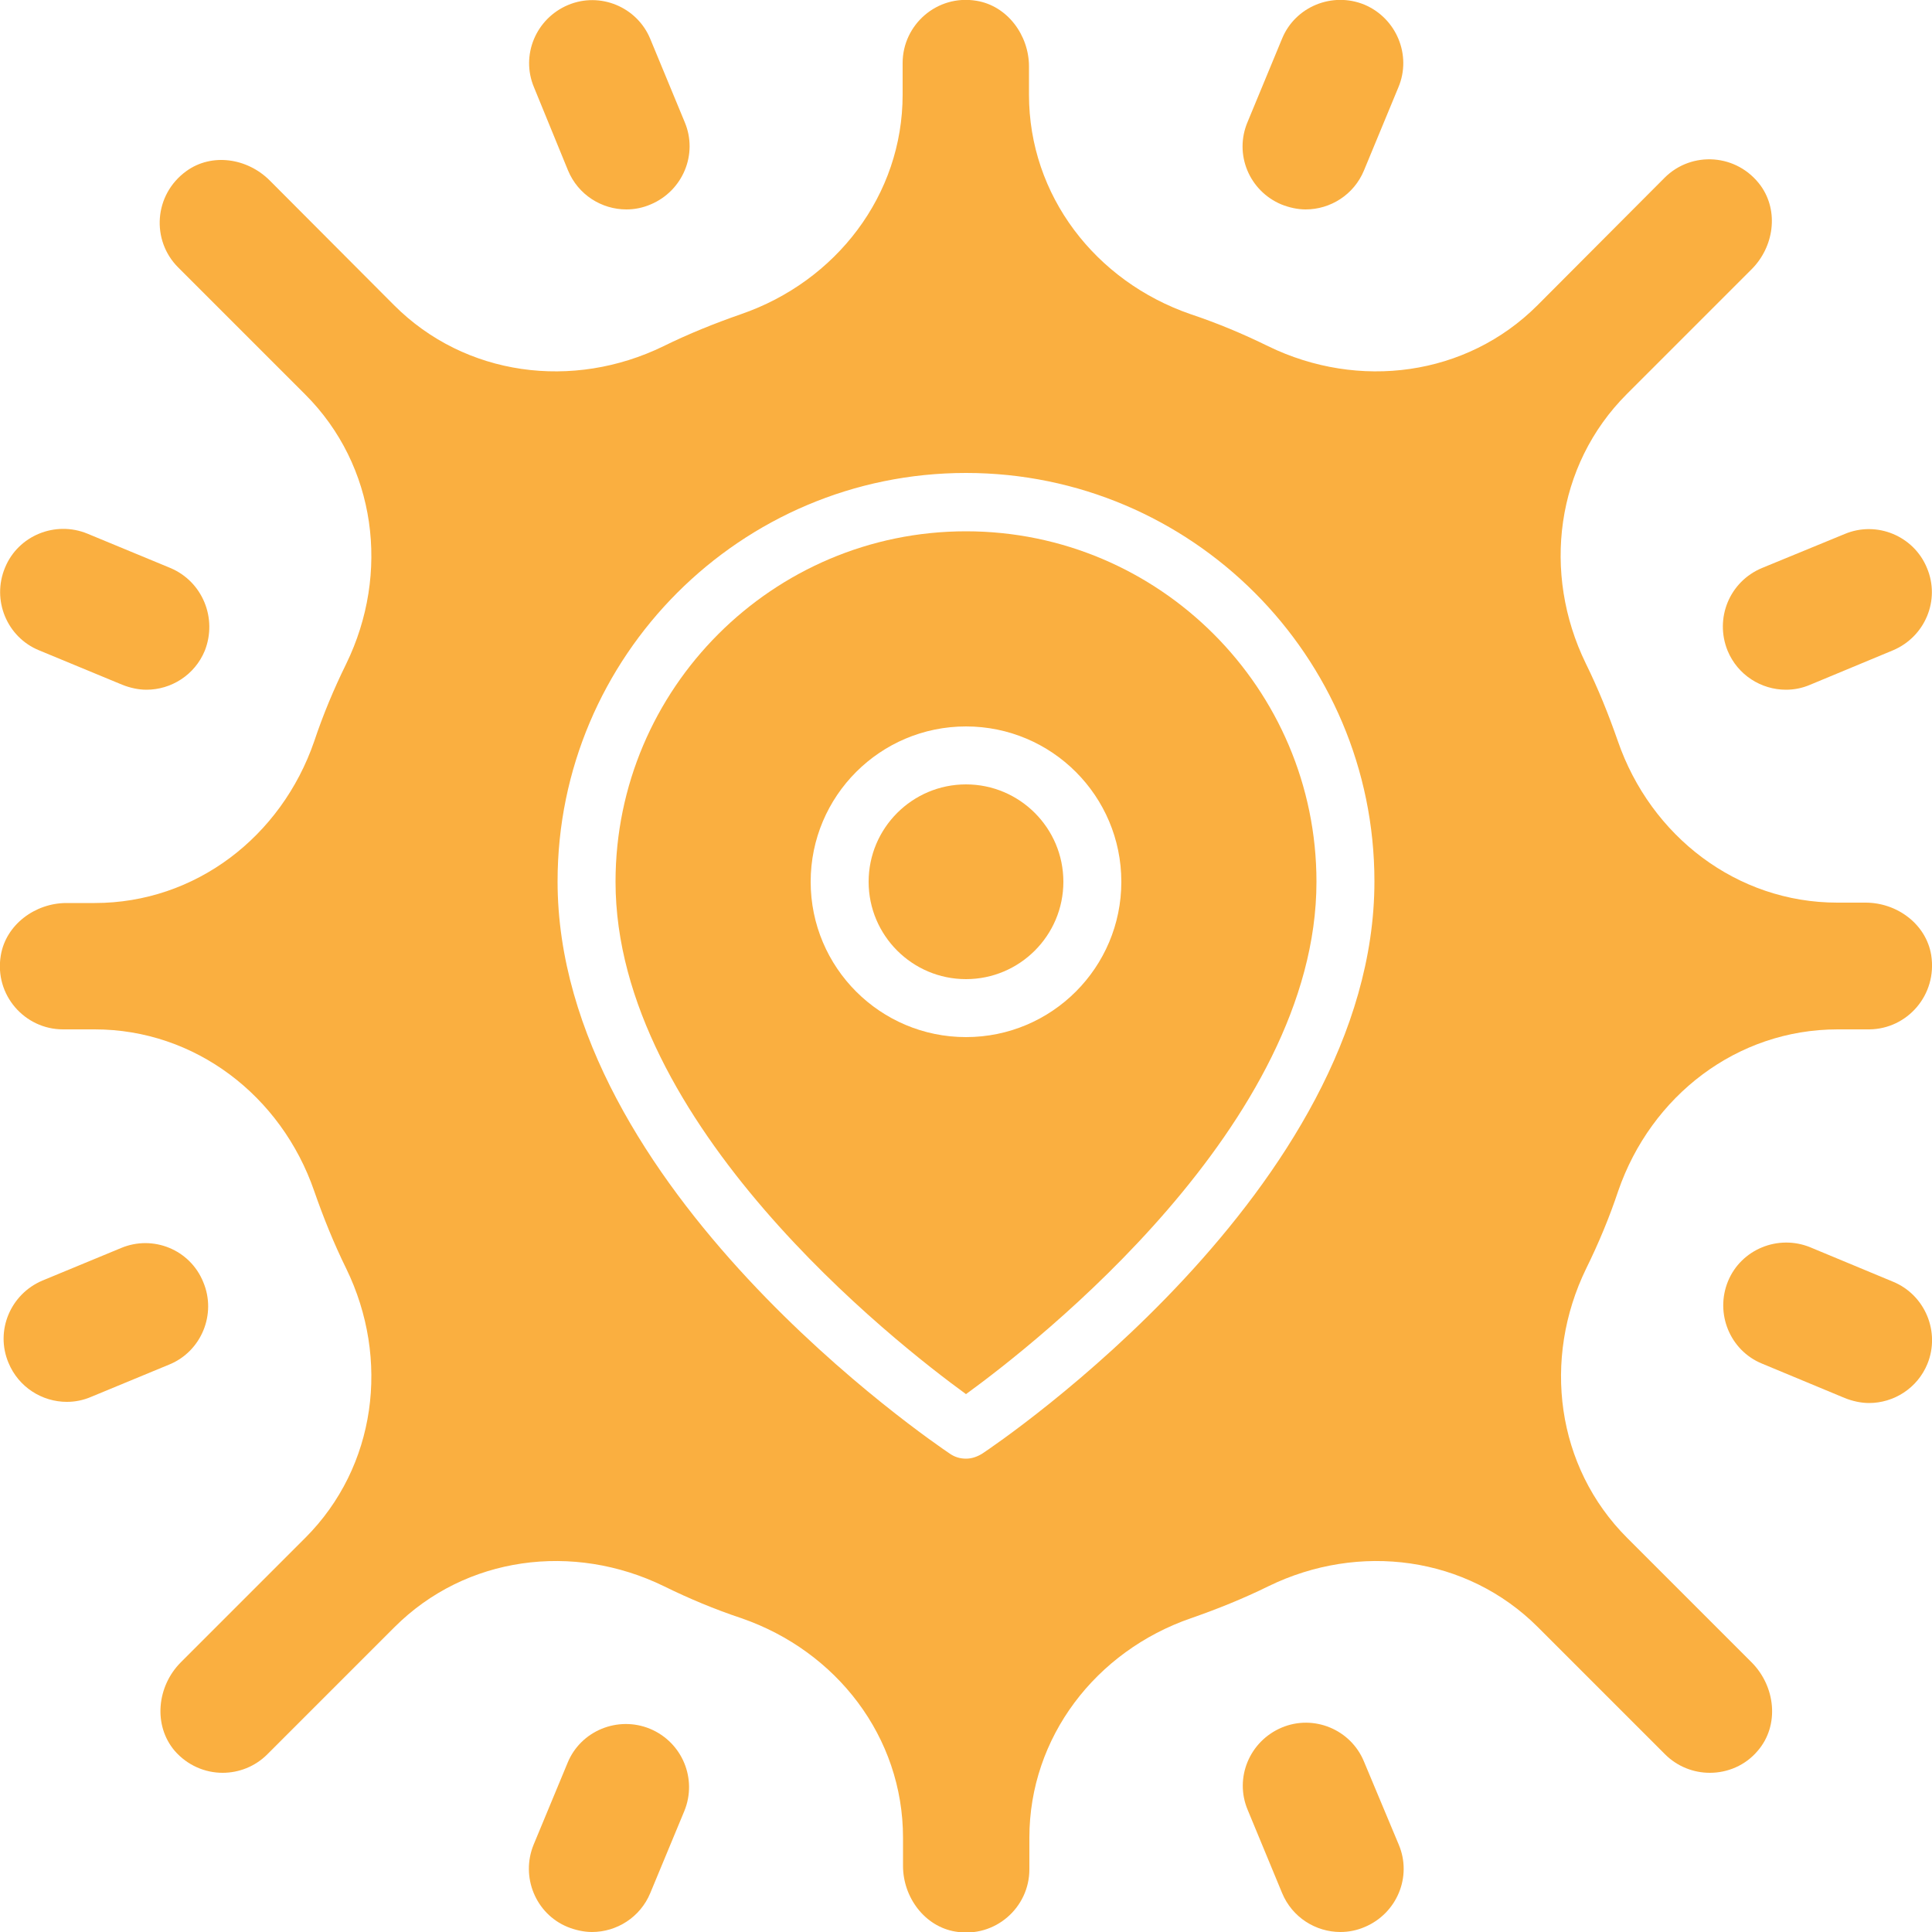 <?xml version="1.0" encoding="utf-8"?>
<!-- Generator: Adobe Illustrator 25.2.0, SVG Export Plug-In . SVG Version: 6.00 Build 0)  -->
<svg version="1.1" id="grafica" xmlns="http://www.w3.org/2000/svg" xmlns:xlink="http://www.w3.org/1999/xlink" x="0px" y="0px"
	 viewBox="0 0 50 50" enable-background="new 0 0 50 50" xml:space="preserve">
<g>
	<path fill="#FAAF40" d="M1.01,16.83l2.15,0.89c0.2,0.08,0.42,0.13,0.63,0.13c0.64,0,1.25-0.38,1.51-1.01
		C5.63,16,5.24,15.05,4.41,14.7l-2.15-0.89c-0.83-0.34-1.79,0.05-2.13,0.88C-0.22,15.53,0.18,16.49,1.01,16.83z"/>
	<path fill="#FAAF40" d="M48.99,33.17l-2.14-0.89c-0.83-0.34-1.79,0.05-2.13,0.88c-0.34,0.83,0.05,1.79,0.88,2.13l2.14,0.89
		c0.2,0.08,0.42,0.13,0.63,0.13c0.64,0,1.25-0.38,1.51-1.01C50.22,34.47,49.82,33.51,48.99,33.17z"/>
	<path fill="#FAAF40" d="M16.82,44.74c-0.83-0.34-1.79,0.05-2.13,0.88l-0.88,2.12c-0.34,0.83,0.05,1.79,0.88,2.13
		c0.2,0.08,0.42,0.13,0.63,0.13c0.64,0,1.25-0.38,1.51-1.01l0.88-2.12C18.05,46.04,17.66,45.09,16.82,44.74z"/>
	<path fill="#FAAF40" d="M33.16,5.29c0.2,0.08,0.42,0.13,0.63,0.13c0.64,0,1.25-0.38,1.51-1.01l0.89-2.15
		c0.35-0.83-0.05-1.79-0.88-2.14c-0.83-0.34-1.79,0.05-2.13,0.88l-0.89,2.15C31.93,3.99,32.33,4.94,33.16,5.29z"/>
	<path fill="#FAAF40" d="M5.26,33.18c-0.34-0.84-1.3-1.23-2.13-0.88l-2.03,0.84c-0.83,0.35-1.23,1.3-0.88,2.13
		c0.26,0.63,0.87,1.01,1.51,1.01c0.21,0,0.42-0.04,0.63-0.13l2.03-0.84C5.21,34.97,5.61,34.01,5.26,33.18z"/>
	<path fill="#FAAF40" d="M44.71,16.84c0.26,0.63,0.87,1.01,1.51,1.01c0.21,0,0.42-0.04,0.63-0.13l2.14-0.89
		c0.83-0.35,1.23-1.3,0.88-2.13c-0.34-0.83-1.3-1.23-2.13-0.88L45.6,14.7C44.76,15.05,44.37,16,44.71,16.84z"/>
	<path fill="#FAAF40" d="M35.3,45.59c-0.34-0.83-1.3-1.23-2.13-0.88c-0.83,0.35-1.23,1.3-0.88,2.13l0.89,2.15
		c0.26,0.63,0.87,1.01,1.51,1.01c0.21,0,0.42-0.04,0.63-0.13c0.83-0.35,1.23-1.3,0.88-2.13L35.3,45.59z"/>
	<path fill="#FAAF40" d="M14.7,4.41c0.26,0.63,0.87,1.01,1.51,1.01c0.21,0,0.42-0.04,0.63-0.13c0.83-0.35,1.23-1.3,0.88-2.13
		l-0.89-2.15c-0.34-0.83-1.3-1.23-2.13-0.88c-0.83,0.35-1.23,1.3-0.88,2.13L14.7,4.41z"/>
	<g>
		<path fill="#FAAF40" d="M25,13.75c-5,0-9.07,4.07-9.07,9.07c0,6.27,7.24,11.93,9.07,13.26c1.83-1.33,9.07-6.99,9.07-13.26
			C34.07,17.82,30,13.75,25,13.75z M25,26.84c-2.22,0-4.02-1.8-4.02-4.02s1.8-4.02,4.02-4.02c2.22,0,4.02,1.8,4.02,4.02
			S27.22,26.84,25,26.84z"/>
		<path fill="#FAAF40" d="M49.98,24.72c-0.13-0.8-0.88-1.36-1.7-1.36h-0.73c-2.6,0-4.83-1.72-5.68-4.18
			c-0.24-0.69-0.51-1.36-0.83-2.01c-1.14-2.34-0.78-5.13,1.06-6.97l3.23-3.23c0.58-0.58,0.71-1.5,0.24-2.16
			c-0.61-0.84-1.79-0.91-2.49-0.21L39.79,7.9c-1.84,1.84-4.63,2.2-6.97,1.06c-0.65-0.32-1.32-0.6-2.01-0.83
			c-2.46-0.85-4.18-3.07-4.18-5.68V1.72c0-0.81-0.56-1.57-1.36-1.7c-1.02-0.17-1.91,0.62-1.91,1.61v0.82c0,2.6-1.72,4.83-4.18,5.68
			c-0.69,0.24-1.36,0.51-2.01,0.83c-2.34,1.14-5.13,0.78-6.97-1.06L6.98,4.67C6.4,4.09,5.48,3.95,4.82,4.43
			C3.98,5.04,3.91,6.22,4.61,6.92l3.29,3.29c1.84,1.84,2.2,4.63,1.06,6.97c-0.32,0.65-0.6,1.32-0.83,2.01
			c-0.85,2.46-3.07,4.18-5.68,4.18H1.72c-0.81,0-1.57,0.56-1.7,1.36c-0.17,1.02,0.62,1.91,1.61,1.91h0.82c2.6,0,4.83,1.72,5.68,4.18
			c0.24,0.69,0.51,1.36,0.83,2.01c1.14,2.34,0.78,5.13-1.06,6.97l-3.22,3.22c-0.62,0.62-0.72,1.63-0.16,2.29
			c0.33,0.38,0.79,0.57,1.24,0.57c0.42,0,0.84-0.16,1.16-0.48l3.29-3.29c1.84-1.84,4.63-2.2,6.97-1.06c0.65,0.32,1.32,0.6,2.01,0.83
			c2.46,0.85,4.18,3.07,4.18,5.68v0.73c0,0.81,0.56,1.57,1.36,1.7c1.02,0.17,1.91-0.62,1.91-1.61v-0.82c0-2.6,1.72-4.83,4.18-5.68
			c0.69-0.24,1.36-0.51,2.01-0.83c2.34-1.14,5.13-0.78,6.97,1.06l3.29,3.29c0.32,0.32,0.74,0.48,1.16,0.48
			c0.46,0,0.92-0.19,1.24-0.57c0.57-0.66,0.46-1.67-0.16-2.29l-3.22-3.22c-1.84-1.84-2.2-4.63-1.06-6.97
			c0.32-0.65,0.6-1.32,0.83-2.01c0.85-2.46,3.07-4.18,5.68-4.18h0.82C49.36,26.63,50.14,25.75,49.98,24.72z M25.42,37.62
			c-0.13,0.08-0.27,0.13-0.42,0.13s-0.29-0.04-0.42-0.13c-0.41-0.28-10.15-6.86-10.15-14.81c0-5.83,4.74-10.57,10.57-10.57
			s10.57,4.74,10.57,10.57C35.57,30.76,25.83,37.35,25.42,37.62z"/>
		<path fill="#FAAF40" d="M25,20.3c-1.39,0-2.52,1.13-2.52,2.52s1.13,2.52,2.52,2.52c1.39,0,2.52-1.13,2.52-2.52S26.39,20.3,25,20.3
			z"/>
	</g>
</g>
</svg>
